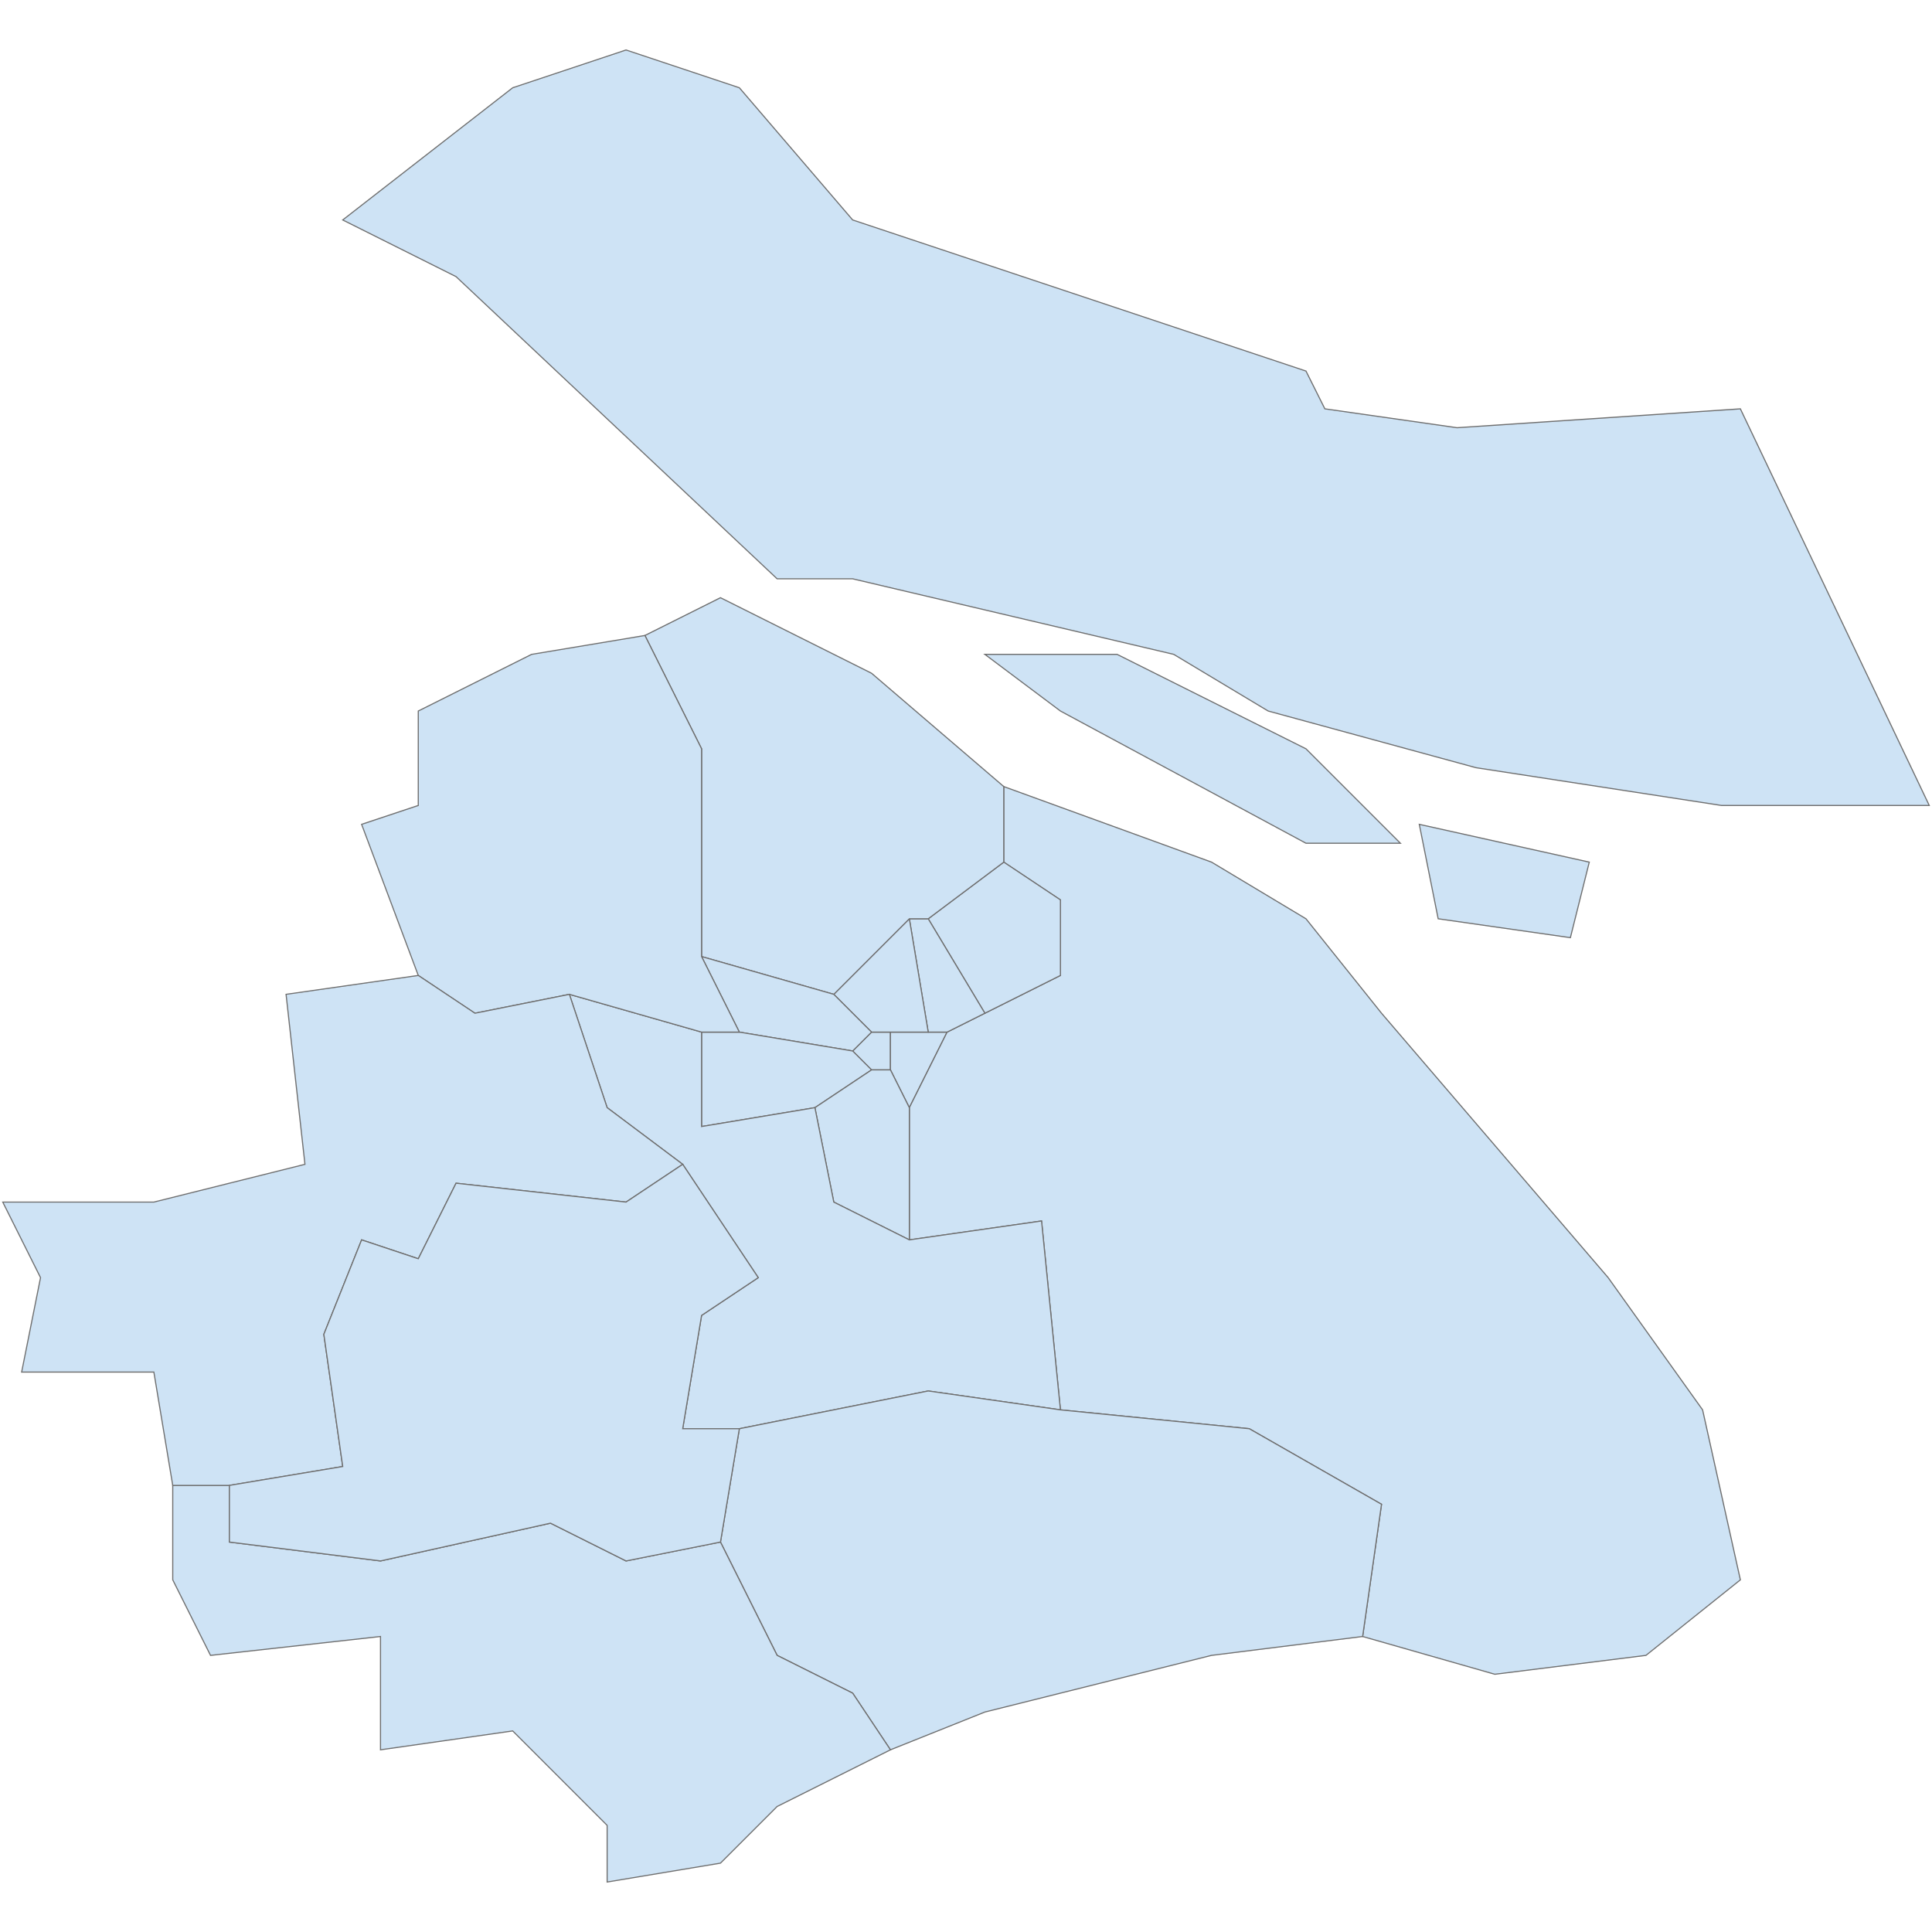 <?xml version="1.0" encoding="UTF-8"?>
<svg xmlns="http://www.w3.org/2000/svg" width="700" height="700">
  <g id="shanghai">
    <path d="M 308.941 380.794 315.784 373.951 322.627 373.951 322.627 387.637 315.784 387.637 308.941 380.794 Z" id="CN.shanghai.371637" fill="#cee3f5" stroke="#6e6e6e" stroke-width="0.4">
      <desc>
        <name>Jing'an District</name>
        <admin_leve>6</admin_leve>
        <wikipedia>en:Jing'an District</wikipedia>
        <localname>静安区 (Jing'an)</localname>
        <boundary>administrative</boundary>
        <id>CN.shanghai.371637</id>
      </desc>
    </path>
    <path d="M 322.627 373.951 336.314 373.951 343.157 373.951 329.471 401.324 322.627 387.637 322.627 373.951 Z" id="CN.shanghai.371650" fill="#cee3f5" stroke="#6e6e6e" stroke-width="0.4">
      <desc>
        <name>Huangpu District</name>
        <admin_leve>6</admin_leve>
        <wikipedia>en:Huangpu District, Shanghai</wikipedia>
        <localname>黄浦区 (Huangpu)</localname>
        <boundary>administrative</boundary>
        <id>CN.shanghai.371650</id>
      </desc>
    </path>
    <path d="M 329.471 401.324 343.157 373.951 356.843 367.108 384.216 353.422 384.216 326.049 363.686 312.363 363.686 284.99 438.961 312.363 473.176 332.892 500.549 367.108 582.667 462.912 616.882 510.814 630.569 572.402 596.353 599.774 541.608 606.618 493.706 592.931 500.549 545.029 452.647 517.657 384.216 510.814 377.373 442.382 329.471 449.226 329.471 401.324 Z" id="CN.shanghai.398348" fill="#cee3f5" stroke="#6e6e6e" stroke-width="0.4">
      <desc>
        <name>Pudong New District</name>
        <admin_leve>6</admin_leve>
        <wikipedia>zh:浦东新区</wikipedia>
        <localname>浦东新区 (Pudong)</localname>
        <boundary>administrative</boundary>
        <id>CN.shanghai.398348</id>
      </desc>
    </path>
    <path d="M 336.314 332.892 363.686 312.363 384.216 326.049 384.216 353.422 356.843 367.108 336.314 332.892 Z" id="CN.shanghai.398350" fill="#cee3f5" stroke="#6e6e6e" stroke-width="0.4">
      <desc>
        <name>Yangpu District</name>
        <admin_leve>6</admin_leve>
        <wikipedia>en:Yangpu District</wikipedia>
        <localname>杨浦区 (Yangpu)</localname>
        <boundary>administrative</boundary>
        <id>CN.shanghai.398350</id>
      </desc>
    </path>
    <path d="M 329.471 332.892 336.314 332.892 356.843 367.108 343.157 373.951 336.314 373.951 329.471 332.892 Z" id="CN.shanghai.398351" fill="#cee3f5" stroke="#6e6e6e" stroke-width="0.4">
      <desc>
        <name>Hongkou District</name>
        <admin_leve>6</admin_leve>
        <wikipedia>en:Hongkou District</wikipedia>
        <localname>虹口区 (Hongkou)</localname>
        <boundary>administrative</boundary>
        <id>CN.shanghai.398351</id>
      </desc>
    </path>
    <path d="M 329.471 332.892 336.314 373.951 322.627 373.951 315.784 373.951 302.098 360.265 329.471 332.892 Z" id="CN.shanghai.398353" fill="#cee3f5" stroke="#6e6e6e" stroke-width="0.4">
      <desc>
        <name>Zhabei District</name>
        <admin_leve>6</admin_leve>
        <wikipedia>en:Zhabei District</wikipedia>
        <localname>闸北区 (Zhabei)</localname>
        <boundary>administrative</boundary>
        <id>CN.shanghai.398353</id>
      </desc>
    </path>
    <path d="M 363.686 284.99 363.686 312.363 336.314 332.892 329.471 332.892 302.098 360.265 254.196 346.578 254.196 271.304 233.667 230.245 261.039 216.559 315.784 243.931 363.686 284.99 Z" id="CN.shanghai.398374" fill="#cee3f5" stroke="#6e6e6e" stroke-width="0.4">
      <desc>
        <name>Baoshan District</name>
        <admin_leve>6</admin_leve>
        <wikipedia>en:Baoshan District, Shanghai</wikipedia>
        <localname>宝山区 (Baoshan)</localname>
        <boundary>administrative</boundary>
        <id>CN.shanghai.398374</id>
      </desc>
    </path>
    <path d="M 254.196 346.578 302.098 360.265 315.784 373.951 308.941 380.794 267.882 373.951 254.196 346.578 Z" id="CN.shanghai.398886" fill="#cee3f5" stroke="#6e6e6e" stroke-width="0.4">
      <desc>
        <name>Putuo District</name>
        <admin_leve>6</admin_leve>
        <wikipedia>en:Putuo District, Shanghai</wikipedia>
        <localname>普陀区 (Putuo)</localname>
        <boundary>administrative</boundary>
        <id>CN.shanghai.398886</id>
      </desc>
    </path>
    <path d="M 254.196 373.951 267.882 373.951 308.941 380.794 315.784 387.637 295.255 401.324 254.196 408.167 254.196 373.951 Z" id="CN.shanghai.398899" fill="#cee3f5" stroke="#6e6e6e" stroke-width="0.4">
      <desc>
        <name>Changning District</name>
        <admin_leve>6</admin_leve>
        <wikipedia>en:Changning District</wikipedia>
        <localname>长宁区 (Changning)</localname>
        <boundary>administrative</boundary>
        <id>CN.shanghai.398899</id>
      </desc>
    </path>
    <path d="M 295.255 401.324 315.784 387.637 322.627 387.637 329.471 401.324 329.471 449.226 302.098 435.539 295.255 401.324 Z" id="CN.shanghai.1278188" fill="#cee3f5" stroke="#6e6e6e" stroke-width="0.4">
      <desc>
        <name>Xuhui District</name>
        <admin_leve>6</admin_leve>
        <wikipedia>en:Xuhui District</wikipedia>
        <localname>徐汇区 (Xuhui)</localname>
        <boundary>administrative</boundary>
        <id>CN.shanghai.1278188</id>
      </desc>
    </path>
    <path d="M 206.294 360.265 254.196 373.951 254.196 408.167 295.255 401.324 302.098 435.539 329.471 449.226 377.373 442.382 384.216 510.814 336.314 503.971 267.882 517.657 247.353 517.657 254.196 476.598 274.726 462.912 247.353 421.853 219.98 401.324 206.294 360.265 Z" id="CN.shanghai.1278189" fill="#cee3f5" stroke="#6e6e6e" stroke-width="0.4">
      <desc>
        <name>Minhang District</name>
        <admin_leve>6</admin_leve>
        <wikipedia>en:Minhang District</wikipedia>
        <localname>闵行区 (Minhang)</localname>
        <boundary>administrative</boundary>
        <id>CN.shanghai.1278189</id>
      </desc>
    </path>
    <path d="M 233.667 230.245 254.196 271.304 254.196 346.578 267.882 373.951 254.196 373.951 206.294 360.265 172.078 367.108 151.549 353.422 131.02 298.676 151.549 291.833 151.549 257.618 192.608 237.088 233.667 230.245 Z" id="CN.shanghai.1673543" fill="#cee3f5" stroke="#6e6e6e" stroke-width="0.4">
      <desc>
        <name>Jiading District</name>
        <admin_leve>6</admin_leve>
        <wikipedia>en:Jiading District</wikipedia>
        <localname>嘉定区 (Jiading)</localname>
        <boundary>administrative</boundary>
        <id>CN.shanghai.1673543</id>
      </desc>
    </path>
    <path d="M 356.843 237.088 404.745 237.088 473.176 271.304 507.392 305.52 473.176 305.52 384.216 257.618 356.843 237.088 Z M 514.235 298.676 575.823 312.363 568.98 339.735 521.078 332.892 514.235 298.676 Z M 124.177 79.696 185.765 31.794 226.823 18.108 267.882 31.794 308.941 79.696 473.176 134.441 480.02 148.127 527.922 154.971 630.569 148.127 699 291.833 623.726 291.833 534.765 278.147 459.49 257.618 425.274 237.088 308.941 209.716 281.569 209.716 165.235 100.225 124.177 79.696 Z" id="CN.shanghai.3292750" fill="#cee3f5" stroke="#6e6e6e" stroke-width="0.4">
      <desc>
        <name>Chongming County</name>
        <admin_leve>6</admin_leve>
        <wikipedia>en:Chongming County</wikipedia>
        <localname>崇明县 (Chongming)</localname>
        <boundary>administrative</boundary>
        <id>CN.shanghai.3292750</id>
      </desc>
    </path>
    <path d="M 267.882 517.657 336.314 503.971 384.216 510.814 452.647 517.657 500.549 545.029 493.706 592.931 438.961 599.774 356.843 620.304 322.627 633.99 308.941 613.461 281.569 599.774 261.039 558.716 267.882 517.657 Z" id="CN.shanghai.3292751" fill="#cee3f5" stroke="#6e6e6e" stroke-width="0.4">
      <desc>
        <name>Fengxian District</name>
        <admin_leve>6</admin_leve>
        <wikipedia>en:Fengxian District</wikipedia>
        <localname>奉贤区 (Fengxian)</localname>
        <boundary>administrative</boundary>
        <id>CN.shanghai.3292751</id>
      </desc>
    </path>
    <path d="M 62.588 538.186 83.118 538.186 83.118 558.716 137.863 565.559 199.451 551.872 226.823 565.559 261.039 558.716 281.569 599.774 308.941 613.461 322.627 633.99 281.569 654.52 261.039 675.049 219.98 681.892 219.98 661.363 185.765 627.147 137.863 633.99 137.863 592.931 76.275 599.774 62.588 572.402 62.588 538.186 Z" id="CN.shanghai.3292756" fill="#cee3f5" stroke="#6e6e6e" stroke-width="0.4">
      <desc>
        <name>Jinshan District</name>
        <admin_leve>6</admin_leve>
        <wikipedia>en:Jinshan District</wikipedia>
        <localname>金山区 (Jinshan)</localname>
        <boundary>administrative</boundary>
        <id>CN.shanghai.3292756</id>
      </desc>
    </path>
    <path d="M 151.549 353.422 172.078 367.108 206.294 360.265 219.98 401.324 247.353 421.853 226.823 435.539 165.235 428.696 151.549 456.069 131.02 449.226 117.333 483.441 124.177 531.343 83.118 538.186 62.588 538.186 55.745 497.127 7.843 497.127 14.686 462.912 1 435.539 55.745 435.539 110.49 421.853 103.647 360.265 151.549 353.422 Z" id="CN.shanghai.3292760" fill="#cee3f5" stroke="#6e6e6e" stroke-width="0.4">
      <desc>
        <name>Qingpu District</name>
        <admin_leve>6</admin_leve>
        <wikipedia>en:Qingpu District, Shanghai</wikipedia>
        <localname>青浦区 (Qingpu)</localname>
        <boundary>administrative</boundary>
        <id>CN.shanghai.3292760</id>
      </desc>
    </path>
    <path d="M 83.118 538.186 124.177 531.343 117.333 483.441 131.02 449.226 151.549 456.069 165.235 428.696 226.823 435.539 247.353 421.853 274.726 462.912 254.196 476.598 247.353 517.657 267.882 517.657 261.039 558.716 226.823 565.559 199.451 551.872 137.863 565.559 83.118 558.716 83.118 538.186 Z" id="CN.shanghai.3293722" fill="#cee3f5" stroke="#6e6e6e" stroke-width="0.4">
      <desc>
        <name>Songjiang District</name>
        <admin_leve>6</admin_leve>
        <wikipedia>en:Songjiang District</wikipedia>
        <localname>松江区 (Songjiang)</localname>
        <boundary>administrative</boundary>
        <id>CN.shanghai.3293722</id>
      </desc>
    </path>
  </g>
</svg>